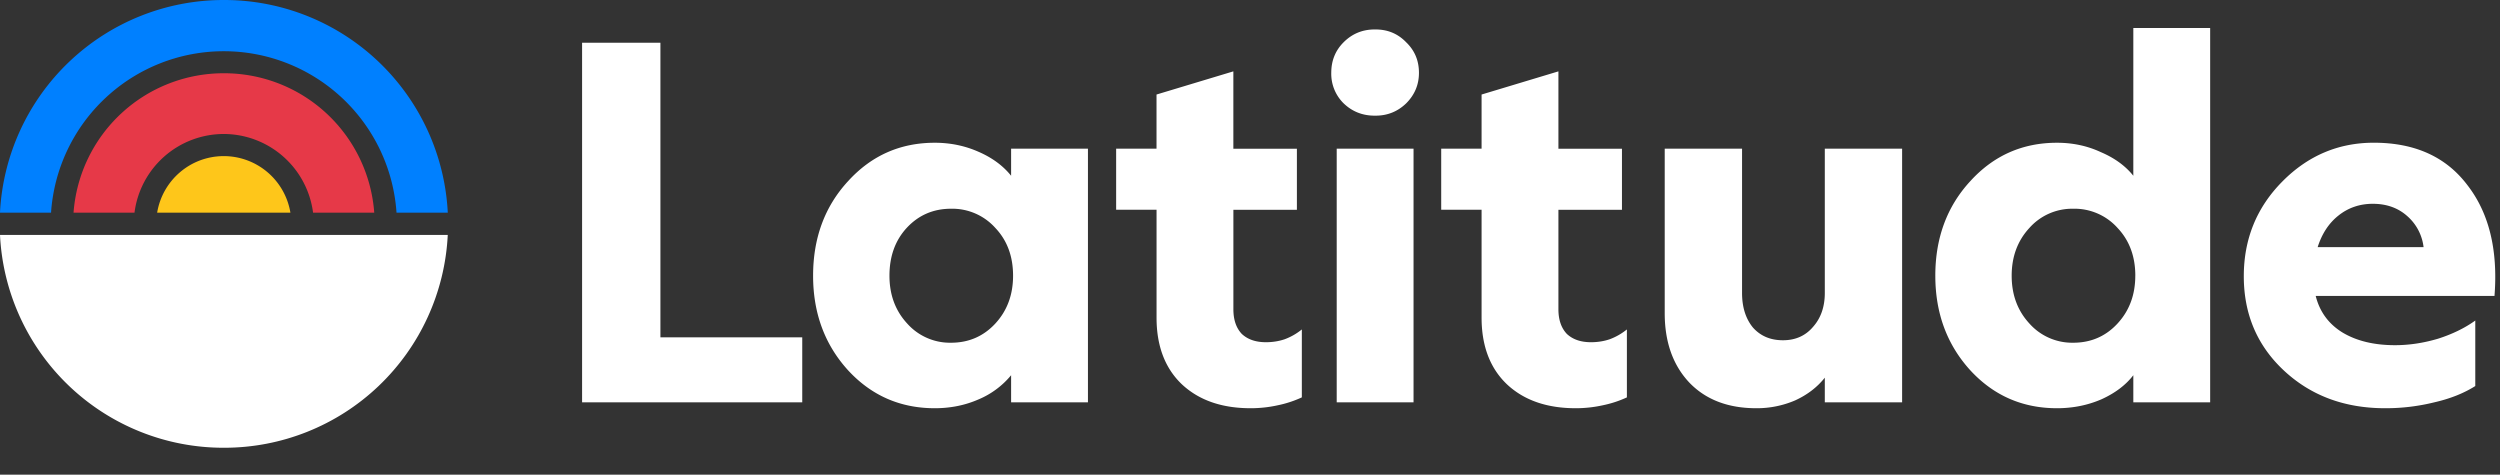 <svg xmlns="http://www.w3.org/2000/svg" viewBox="0 0 79 15">
    <rect x="0" y="0" width="79" height="15" fill="#333333" stroke="none"/>
    <path fill="#fff" d="M25.351 12.713h-6.957V1.351h2.475v9.308h4.482v2.054Zm4.188.187c-1.09 0-2.003-.4-2.74-1.199-.736-.809-1.105-1.805-1.105-2.988 0-1.193.369-2.19 1.105-2.988.737-.81 1.65-1.214 2.74-1.214.487 0 .944.093 1.37.28.435.187.783.44 1.042.763v-.856h2.428v8.015h-2.428v-.856a2.67 2.67 0 0 1-1.027.763c-.426.187-.887.28-1.385.28Zm-1.432-4.187c0 .602.186 1.105.56 1.51a1.81 1.81 0 0 0 1.385.607c.56 0 1.027-.203 1.401-.607.373-.405.56-.908.56-1.51 0-.612-.186-1.115-.56-1.51a1.827 1.827 0 0 0-1.4-.607c-.561 0-1.028.203-1.402.607-.363.395-.544.898-.544 1.51Zm10.868-2.085v3.144c0 .332.088.591.264.778.187.176.441.264.763.264.207 0 .405-.03.591-.093.198-.073.38-.177.545-.311v2.147a3.459 3.459 0 0 1-.762.25c-.28.062-.566.093-.856.093-.914 0-1.64-.254-2.18-.763-.529-.508-.793-1.209-.793-2.1v-3.41H35.27v-1.93h1.276v-1.71l2.428-.732v2.444h2.008v1.93h-2.008ZM43.439.931h.03c.385 0 .706.135.966.405.27.26.404.58.404.965 0 .373-.134.695-.404.965-.27.26-.592.389-.965.389h-.031c-.384 0-.711-.13-.981-.39a1.31 1.31 0 0 1-.39-.964c0-.384.13-.706.39-.965.27-.27.597-.405.98-.405ZM42.24 12.713V4.698h2.428v8.015H42.24Zm7.006-6.085v3.144c0 .332.089.591.265.778.187.176.441.264.763.264.207 0 .404-.03.591-.093.197-.073.379-.177.545-.311v2.147a3.457 3.457 0 0 1-.763.25c-.28.062-.565.093-.856.093-.913 0-1.64-.254-2.179-.763-.529-.508-.794-1.209-.794-2.1v-3.41h-1.276v-1.93h1.276v-1.71l2.428-.732v2.444h2.008v1.93h-2.008Zm7.094 4.124c.395 0 .711-.14.95-.42.25-.28.374-.638.374-1.074v-4.56h2.443v8.015h-2.443v-.778c-.239.3-.55.54-.934.716a3.066 3.066 0 0 1-1.23.249c-.892 0-1.598-.27-2.117-.81-.518-.55-.778-1.28-.778-2.194V4.698h2.444v4.56c0 .446.114.81.342 1.09.239.27.555.404.95.404Zm4.816-2.039c0-1.193.369-2.19 1.105-2.988.737-.81 1.65-1.214 2.74-1.214.498 0 .96.098 1.385.296.436.186.778.435 1.027.747V.884h2.428v11.83h-2.428v-.857c-.239.311-.576.566-1.012.763-.435.187-.902.28-1.4.28-1.09 0-2.003-.4-2.74-1.199-.736-.809-1.105-1.805-1.105-2.988Zm6.32 0c0-.612-.188-1.115-.561-1.51a1.826 1.826 0 0 0-1.401-.607 1.81 1.81 0 0 0-1.385.607c-.374.405-.56.908-.56 1.51s.186 1.105.56 1.51a1.81 1.81 0 0 0 1.385.607c.56 0 1.028-.203 1.4-.607.374-.405.561-.908.561-1.51ZM75.37 12.9c-1.276 0-2.34-.394-3.19-1.183-.85-.789-1.276-1.785-1.276-2.988 0-1.173.404-2.169 1.214-2.989.809-.82 1.774-1.23 2.895-1.23 1.297 0 2.283.447 2.957 1.34.684.881.97 2.049.856 3.501h-5.65c.125.498.405.882.84 1.152.447.27 1.002.405 1.666.405.446 0 .897-.068 1.354-.203.457-.145.85-.337 1.183-.576v2.07c-.363.229-.794.4-1.292.514a6.395 6.395 0 0 1-1.556.187Zm-.388-6.46c-.415 0-.779.125-1.09.374-.301.239-.519.571-.654.996h3.347a1.542 1.542 0 0 0-.514-.98c-.29-.26-.654-.39-1.09-.39Z"/>
    <path fill="#0080FF" fill-rule="evenodd" d="M0 6.709v.011h1.613a5.471 5.471 0 0 1 10.917 0h1.62A7.075 7.075 0 0 0 7.074 0 7.076 7.076 0 0 0 0 6.709Z" clip-rule="evenodd"/>
    <path fill="#fff" fill-rule="evenodd" d="M0 7.424a7.07 7.07 0 0 0 7.075 6.725 7.07 7.07 0 0 0 7.074-6.725H0Z" clip-rule="evenodd"/>
    <path fill="#E63948" fill-rule="evenodd" d="M2.323 6.72H4.25a2.848 2.848 0 0 1 2.825-2.486A2.853 2.853 0 0 1 9.893 6.72h1.933a4.755 4.755 0 0 0-4.752-4.405 4.755 4.755 0 0 0-4.75 4.405Z" clip-rule="evenodd"/>
    <path fill="#FEC61A" fill-rule="evenodd" d="M4.966 6.72h4.211a2.137 2.137 0 0 0-2.103-1.787c-1.064 0-1.94.772-2.108 1.787Z" clip-rule="evenodd"/>
</svg>
